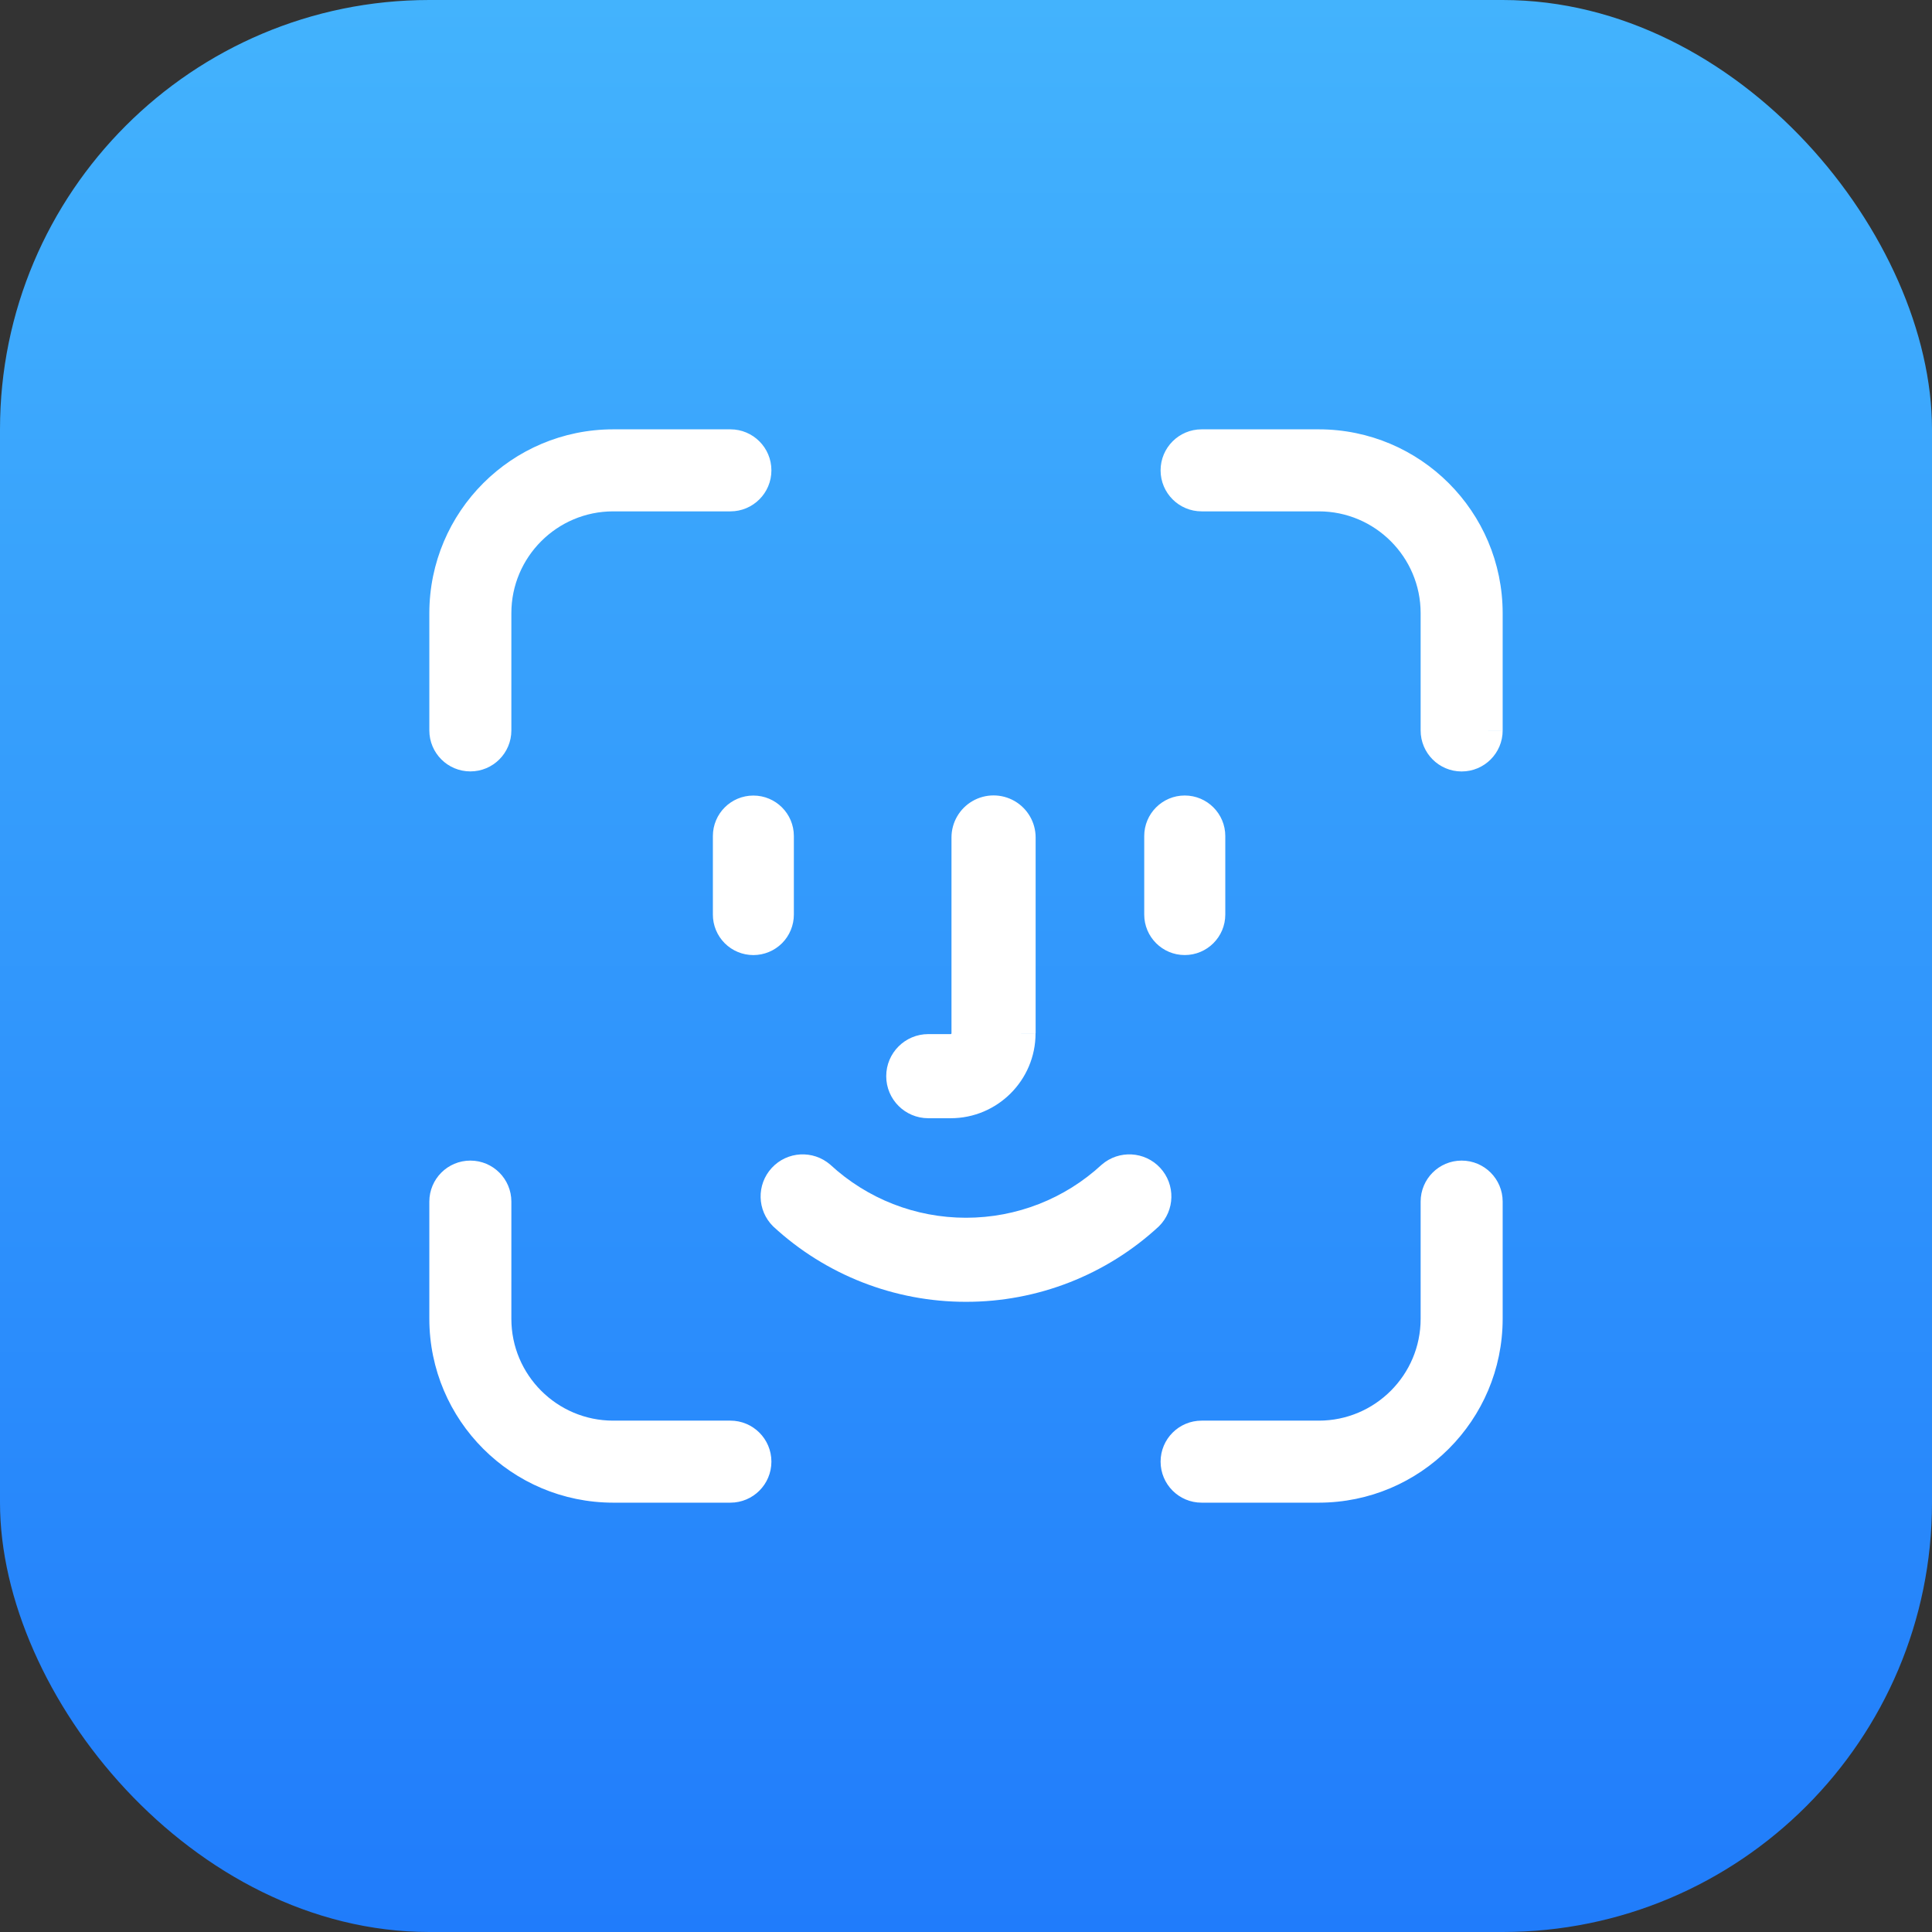 <svg width="72" height="72" viewBox="0 0 72 72" fill="none" xmlns="http://www.w3.org/2000/svg">
<rect x="0" y="0" width="72" height="72" fill="#333333" stroke="none"/>
<g id="&#231;&#188;&#150;&#231;&#187;&#132; 34">
<rect id="&#231;&#159;&#169;&#229;&#189;&#162;" width="72" height="72" rx="16" fill="url(#paint0_linear_140_106)"/>
<g id="&#231;&#188;&#150;&#231;&#187;&#132;">
<path id="&#229;&#189;&#162;&#231;&#138;&#182;" fill-rule="evenodd" clip-rule="evenodd" d="M19.057 27.22C19.057 28.064 18.373 28.748 17.529 28.748C16.684 28.748 16 28.064 16 27.22V22.85C16.004 19.068 19.068 16.004 22.85 16H27.22C28.064 16 28.748 16.684 28.748 17.529C28.748 18.373 28.064 19.057 27.22 19.057H22.85C20.759 19.057 19.057 20.759 19.057 22.85V27.22ZM27.22 56C28.065 56 28.748 55.315 28.748 54.471C28.748 53.626 28.063 52.943 27.22 52.943H22.85C20.759 52.943 19.057 51.241 19.057 49.15V44.781C19.057 43.936 18.373 43.252 17.529 43.252C16.684 43.252 16 43.936 16 44.781V49.15C16.004 52.932 19.068 55.996 22.85 56H27.22ZM49.15 56C52.932 55.996 55.996 52.932 56 49.15V44.781C56 43.936 55.316 43.252 54.471 43.252C53.627 43.252 52.943 43.936 52.943 44.781V49.15C52.943 51.241 51.241 52.943 49.15 52.943H44.781C43.936 52.943 43.252 53.627 43.252 54.471C43.252 55.316 43.936 56 44.781 56H49.15ZM56 27.222H55.459V27.22H56V22.85C55.996 19.068 52.932 16.004 49.15 16H44.781C43.936 16 43.252 16.684 43.252 17.529C43.252 18.373 43.936 19.057 44.781 19.057H49.15C51.241 19.057 52.943 20.759 52.943 22.85V27.222C52.943 28.066 53.627 28.75 54.471 28.75C55.316 28.75 56 28.066 56 27.222ZM43.187 45.704C41.232 47.514 38.664 48.518 36 48.515C33.336 48.518 30.768 47.514 28.813 45.704C28.21 45.11 28.188 44.145 28.763 43.523C29.337 42.902 30.301 42.849 30.941 43.403C32.322 44.679 34.119 45.382 36 45.382C37.881 45.382 39.678 44.679 41.059 43.403C41.699 42.849 42.663 42.902 43.237 43.523C43.812 44.145 43.79 45.11 43.187 45.704ZM38.592 38.51H38.052L38.054 38.508H38.595V31.211C38.595 30.651 38.296 30.133 37.811 29.853C37.326 29.573 36.728 29.573 36.243 29.853C35.758 30.133 35.459 30.651 35.459 31.211V38.51C35.458 38.526 35.445 38.538 35.429 38.538H34.595C33.729 38.538 33.027 39.24 33.027 40.106C33.027 40.972 33.729 41.673 34.595 41.673H35.429C37.174 41.673 38.592 40.255 38.592 38.51ZM45.663 34.082C45.663 34.916 44.986 35.592 44.152 35.592C43.318 35.592 42.642 34.916 42.642 34.082V31.157C42.642 30.323 43.318 29.646 44.152 29.646C44.986 29.646 45.663 30.323 45.663 31.157V34.082ZM27.008 35.151C27.291 35.434 27.675 35.593 28.076 35.593C28.476 35.593 28.86 35.434 29.144 35.151C29.427 34.867 29.585 34.483 29.585 34.082V31.157C29.585 30.323 28.909 29.648 28.076 29.648C27.242 29.648 26.567 30.323 26.567 31.157V34.082C26.566 34.483 26.725 34.867 27.008 35.151Z" fill="white"/>
</g>
</g>
<defs>
<linearGradient id="paint0_linear_140_106" x1="0" y1="0" x2="0" y2="72" gradientUnits="userSpaceOnUse">
<stop stop-color="#43B3FD"/>
<stop offset="1" stop-color="#207CFB"/>
</linearGradient>
</defs>
</svg>
